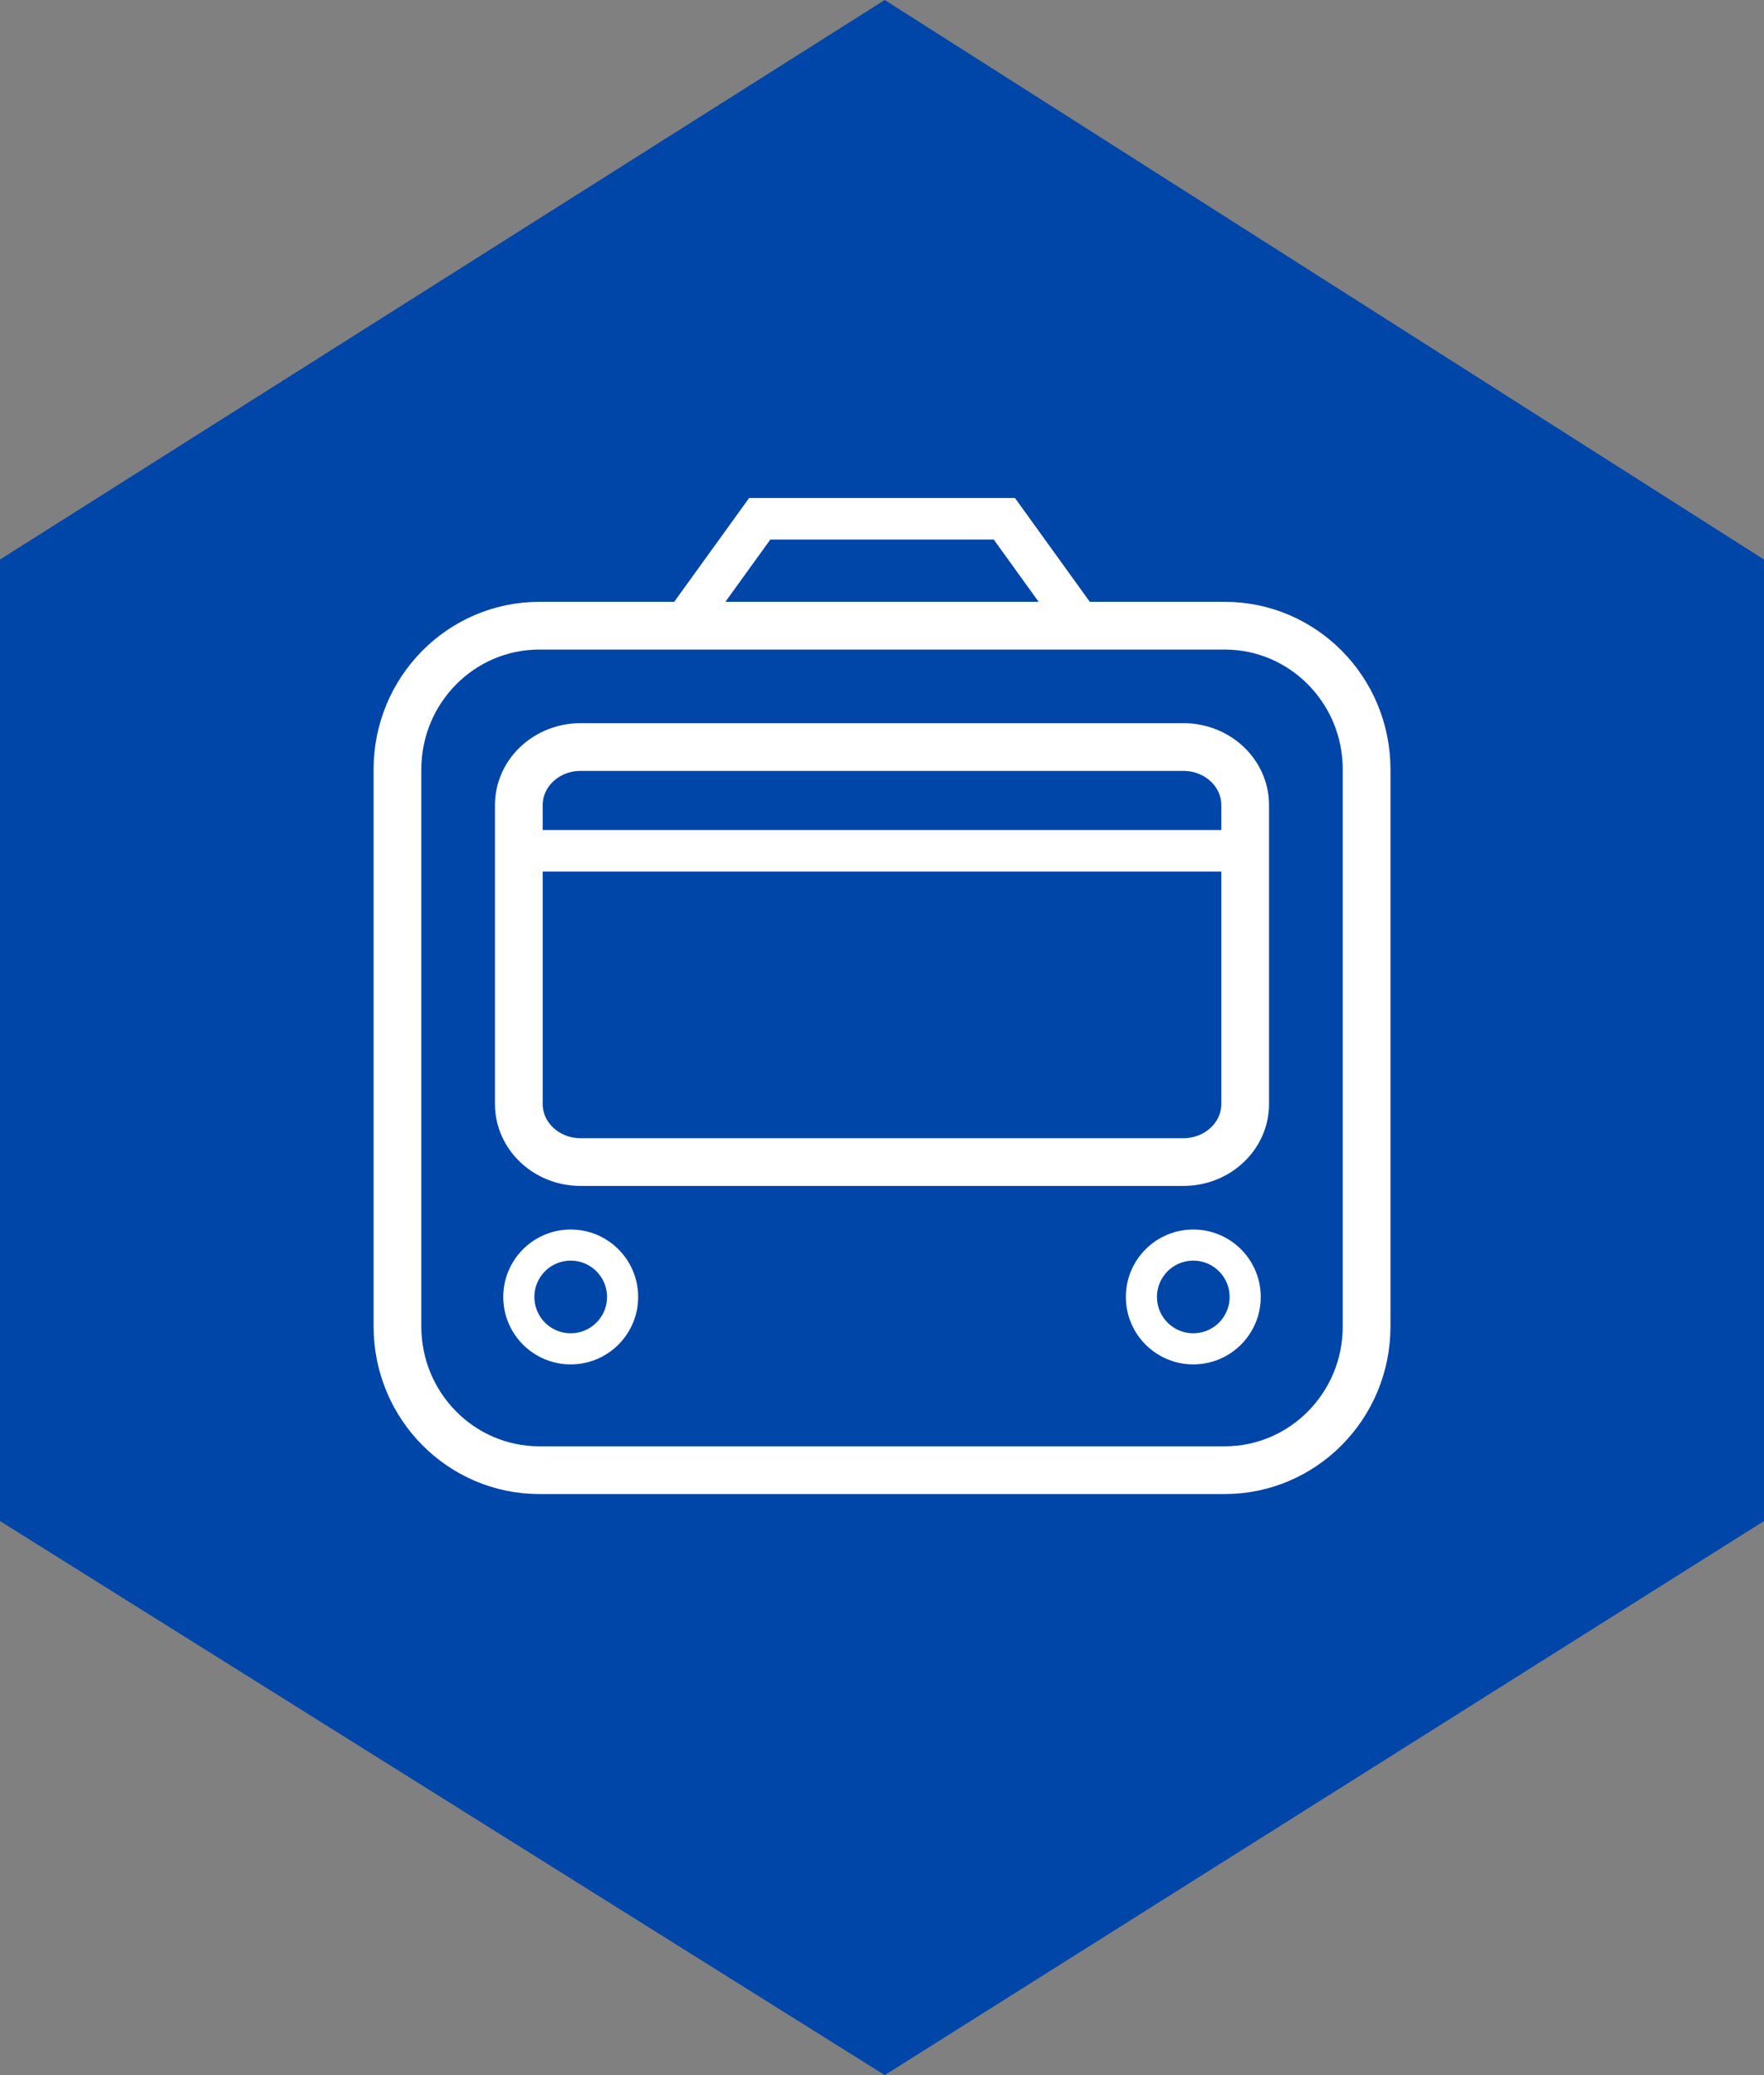 <svg xmlns="http://www.w3.org/2000/svg" fill="none" viewBox="0 0 85 100" height="100" width="85">
<rect x="0" y="0" width="85" height="100" fill="#808080" stroke="none"/>
<g clip-path="url(#clip0_560_21133)">
<path fill="#0046A9" d="M42.632 0L0 26.964V73.299L42.632 100L85 73.299V26.964L42.632 0Z"></path>
<path stroke-miterlimit="10" stroke-width="2.3" stroke="white" d="M59.012 30.152H25.992C22.215 30.152 19.152 33.252 19.152 37.076V63.924C19.152 67.748 22.215 70.848 25.992 70.848H59.012C62.789 70.848 65.851 67.748 65.851 63.924V37.076C65.851 33.252 62.789 30.152 59.012 30.152Z"></path>
<path stroke-miterlimit="10" stroke-width="2.3" stroke="white" d="M57.024 36H27.976C26.332 36 25 37.253 25 38.798V53.202C25 54.747 26.332 56 27.976 56H57.024C58.668 56 60 54.747 60 53.202V38.798C60 37.253 58.668 36 57.024 36Z"></path>
<path stroke-miterlimit="10" stroke-width="2" stroke="white" d="M25 41H60"></path>
<path stroke-miterlimit="10" stroke-width="1.5" stroke="white" d="M27.5 65C28.881 65 30 63.881 30 62.5C30 61.119 28.881 60 27.5 60C26.119 60 25 61.119 25 62.5C25 63.881 26.119 65 27.5 65Z"></path>
<path stroke-miterlimit="10" stroke-width="1.5" stroke="white" d="M57.5 65C58.881 65 60 63.881 60 62.5C60 61.119 58.881 60 57.5 60C56.119 60 55 61.119 55 62.5C55 63.881 56.119 65 57.5 65Z"></path>
<path stroke-miterlimit="10" stroke-width="2" stroke="white" d="M33 30L36.608 25H48.396L52 30"></path>
</g>
<defs>
<clipPath id="clip0_560_21133">
<rect fill="white" height="100" width="85"></rect>
</clipPath>
</defs>
</svg>
